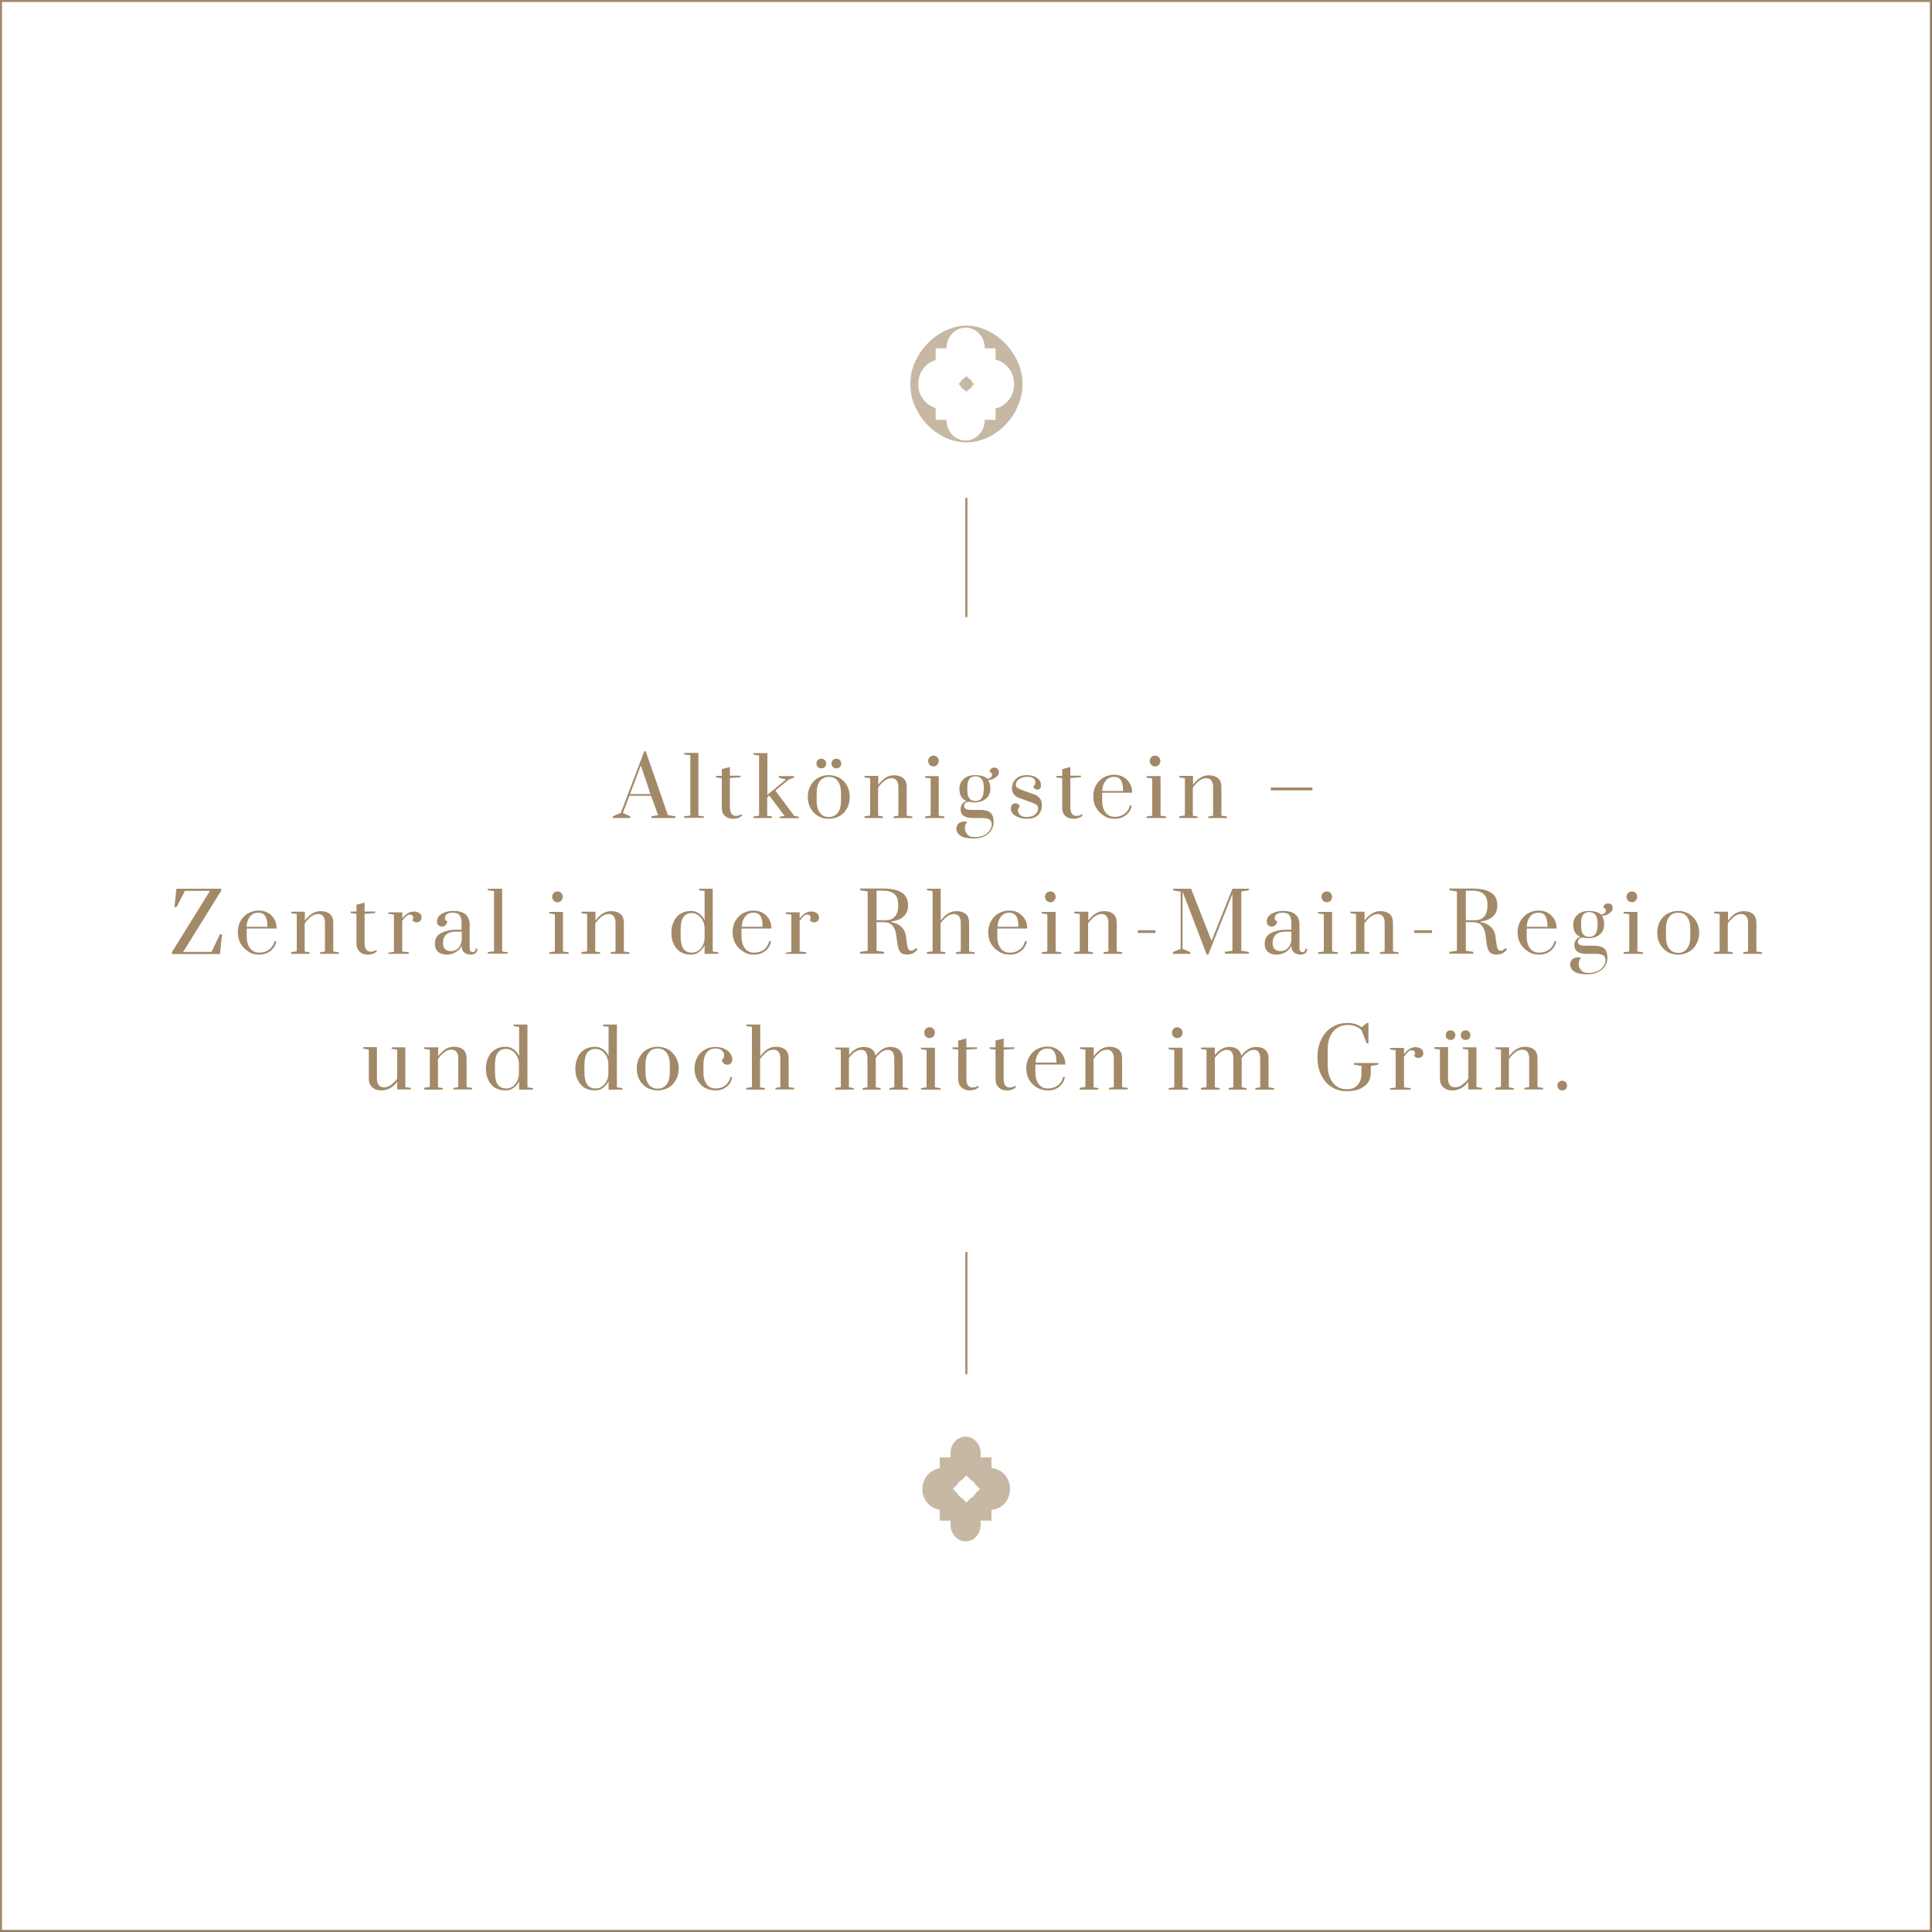 <?xml version="1.0" encoding="utf-8"?>
<!-- Generator: Adobe Illustrator 26.0.3, SVG Export Plug-In . SVG Version: 6.00 Build 0)  -->
<svg version="1.1" id="Ebene_1" xmlns="http://www.w3.org/2000/svg" xmlns:xlink="http://www.w3.org/1999/xlink" x="0px" y="0px"
	 viewBox="0 0 1000 1000" style="enable-background:new 0 0 1000 1000;" xml:space="preserve">
<rect x="0" y="0" width="1000" height="1000" fill="#333333" stroke="none"/>
<style type="text/css">
	.st0{fill:#FFFFFF;}
	.st1{fill:none;stroke:#A28968;stroke-width:1.058;}
	.st2{fill:#A28968;}
	.st3{opacity:0.6;}
	.st4{clip-path:url(#SVGID_00000115483556490213772870000009062069096419214268_);fill:#A28968;}
	.st5{fill:none;}
	.st6{clip-path:url(#SVGID_00000041294242865399341950000013670192110553606571_);fill:#A28968;}
	.st7{clip-path:url(#SVGID_00000041294242865399341950000013670192110553606571_);fill:none;stroke:#FFFFFF;stroke-width:4.23;}
</style>
<rect x="0.5" y="0.5" class="st0" width="998.9" height="998.9"/>
<rect x="0.5" y="0.5" class="st1" width="998.9" height="998.9"/>
<path class="st2" d="M808.6,564.4c0.7,0,1.3-0.2,1.8-0.7c0.5-0.5,0.7-1.1,0.7-1.8c0-0.7-0.2-1.3-0.7-1.8c-0.5-0.5-1.1-0.7-1.8-0.7
	s-1.3,0.2-1.8,0.7c-0.5,0.5-0.7,1.1-0.7,1.8c0,0.7,0.2,1.3,0.7,1.8C807.3,564.2,807.9,564.4,808.6,564.4 M773.8,564h9.7v-0.8
	l-2.5-0.4v-14.6c0.9-1.4,2-2.5,3.2-3.5c1.2-0.9,2.4-1.4,3.7-1.4c1.2,0,2.1,0.4,2.7,1.2c0.6,0.8,0.9,1.9,0.9,3.4v14.8l-2.5,0.4v0.8
	h9.7v-0.8l-2.9-0.4v-14.9c0-2-0.6-3.5-1.7-4.5c-1.2-1-2.8-1.5-4.8-1.5c-1.6,0-3.1,0.4-4.5,1.3c-1.4,0.9-2.6,2.1-3.7,3.6v-4.6h-7.1
	v0.8l2.9,0.4v19.3l-2.9,0.4V564z M758.6,538.3c0.7,0,1.3-0.2,1.8-0.7c0.5-0.5,0.7-1.1,0.7-1.8c0-0.7-0.2-1.3-0.7-1.8
	c-0.5-0.5-1.1-0.7-1.8-0.7s-1.3,0.2-1.8,0.7c-0.5,0.5-0.7,1.1-0.7,1.8c0,0.7,0.2,1.3,0.7,1.8C757.3,538,757.9,538.3,758.6,538.3
	 M750.8,538.3c0.7,0,1.3-0.2,1.8-0.7c0.5-0.5,0.7-1.1,0.7-1.8c0-0.7-0.2-1.3-0.7-1.8c-0.5-0.5-1.1-0.7-1.8-0.7s-1.3,0.2-1.8,0.7
	s-0.7,1.1-0.7,1.8c0,0.7,0.2,1.3,0.7,1.8C749.6,538,750.1,538.3,750.8,538.3 M751.8,564.4c1.6,0,3.1-0.4,4.6-1.2
	c1.4-0.8,2.6-1.9,3.6-3.3v4h7.1v-0.8l-2.9-0.4v-20.6h-7.1v0.8l2.9,0.4v15c-0.9,1.3-2,2.3-3.2,3.2c-1.2,0.9-2.4,1.3-3.7,1.3
	c-1.2,0-2.1-0.4-2.7-1.2c-0.6-0.8-0.9-1.9-0.9-3.4v-16.2h-7.1v0.8l2.9,0.4v15c0,2,0.6,3.5,1.7,4.5
	C748.2,563.9,749.8,564.4,751.8,564.4 M719.6,564h10.5v-0.8l-3.4-0.4V547c0.8-1.2,1.5-2,2.1-2.6c0.6-0.5,1.2-0.8,1.8-0.8
	c0.5,0,1,0.1,1.3,0.4c0.3,0.3,0.5,0.7,0.5,1.2c0,0.5-0.2,0.9-0.5,1.3c0.6,0.7,1.3,1.1,2.2,1.1c0.8,0,1.4-0.2,1.9-0.7
	c0.5-0.5,0.7-1.1,0.7-1.8c0-1-0.4-1.8-1.2-2.3c-0.8-0.5-1.8-0.8-2.8-0.8c-2.2,0-4.2,1.2-6,3.6v-3.2h-7.2v0.8l2.9,0.4v19.3l-2.9,0.4
	V564z M697.1,564.8c2.8,0,5.1-0.4,7-1.3c1.9-0.9,3.2-2,4.1-3.4c0.9-1.4,1.3-2.9,1.3-4.5v-3.9l3.9-0.6v-0.9h-12.6v0.9l3.9,0.6v3.9
	c0,2.5-0.7,4.5-2,6c-1.3,1.5-3.2,2.2-5.6,2.2c-2,0-3.7-0.5-5.2-1.5c-1.5-1-2.6-2.5-3.5-4.4c-0.8-1.9-1.2-4.2-1.2-6.9v-7.7
	c0-2.7,0.4-5,1.3-6.9c0.9-1.9,2.1-3.4,3.7-4.4c1.6-1,3.3-1.5,5.3-1.5c2.7,0,5.1,0.8,7.1,2.5l2.8,7h0.9v-10.5h-0.9l-2.6,2.2
	c-2-1.5-4.4-2.2-7.3-2.2c-3.1,0-5.8,0.7-8.1,2.2c-2.4,1.5-4.2,3.6-5.5,6.2c-1.3,2.7-2,5.7-2,9.2c0,3.5,0.6,6.6,1.9,9.2
	c1.3,2.7,3,4.8,5.3,6.2C691.4,564.1,694,564.8,697.1,564.8 M621.6,564h9.7v-0.8l-2.5-0.4v-15.2c0.9-1.2,1.8-2.2,2.9-3
	c1.1-0.8,2.2-1.2,3.3-1.2c1.2,0,2.1,0.4,2.6,1.2c0.5,0.8,0.8,1.9,0.8,3.4v14.8l-2.5,0.4v0.8h9.3v-0.8l-2.5-0.4v-15.2
	c0.9-1.2,1.8-2.2,2.9-3c1.1-0.8,2.2-1.2,3.3-1.2c1.2,0,2.1,0.4,2.6,1.2c0.5,0.8,0.8,1.9,0.8,3.4v14.8l-2.5,0.4v0.8h9.7v-0.8
	l-2.9-0.4v-14.9c0-2-0.6-3.5-1.7-4.5c-1.1-1-2.7-1.5-4.7-1.5c-1.5,0-3,0.4-4.2,1.2c-1.3,0.8-2.4,1.9-3.5,3.3c-0.3-1.5-1-2.6-2-3.4
	c-1.1-0.7-2.5-1.1-4.2-1.1c-1.5,0-2.9,0.4-4.1,1.1c-1.3,0.8-2.4,1.8-3.4,3.1v-3.9h-7.2v0.8l2.9,0.4v19.3l-2.9,0.4V564z M615,564
	v-0.8l-2.9-0.4v-20.5h-7.2v0.8l2.9,0.4v19.3l-2.9,0.4v0.8H615z M609.4,537.3c0.8,0,1.4-0.3,1.9-0.8c0.5-0.5,0.8-1.2,0.8-2
	c0-0.8-0.3-1.4-0.8-2c-0.5-0.5-1.2-0.8-1.9-0.8c-0.8,0-1.5,0.3-2,0.8c-0.5,0.5-0.8,1.2-0.8,2c0,0.8,0.3,1.5,0.8,2
	C607.9,537,608.6,537.3,609.4,537.3 M558.8,564h9.7v-0.8l-2.5-0.4v-14.6c0.9-1.4,2-2.5,3.2-3.5c1.2-0.9,2.4-1.4,3.7-1.4
	c1.2,0,2.1,0.4,2.7,1.2c0.6,0.8,0.9,1.9,0.9,3.4v14.8l-2.5,0.4v0.8h9.7v-0.8l-2.9-0.4v-14.9c0-2-0.6-3.5-1.7-4.5
	c-1.2-1-2.8-1.5-4.8-1.5c-1.6,0-3.1,0.4-4.5,1.3c-1.4,0.9-2.6,2.1-3.7,3.6v-4.6h-7.2v0.8l2.9,0.4v19.3l-2.9,0.4V564z M536,550
	c0.1-2.2,0.7-4,1.8-5.3c1-1.3,2.5-2,4.4-2c1.6,0,2.8,0.6,3.5,1.8c0.8,1.2,1.1,3,1.1,5.5H536z M542.4,564.4c2.3,0,4.2-0.6,5.8-1.9
	c1.6-1.2,2.6-2.9,3-5h-1c-0.3,1.7-1.2,3.2-2.7,4.3c-1.5,1.1-3.2,1.6-5.1,1.6c-2.1,0-3.7-0.8-4.8-2.3c-1.1-1.5-1.7-3.5-1.7-6V551
	h15.5c0-1.8-0.4-3.4-1.2-4.8c-0.8-1.4-1.9-2.5-3.3-3.3c-1.4-0.8-3-1.2-4.8-1.2c-2,0-3.8,0.5-5.5,1.4c-1.6,0.9-2.9,2.3-3.9,4
	c-1,1.7-1.5,3.7-1.5,5.9c0,2.3,0.5,4.2,1.5,5.9c1,1.7,2.3,3,4,4C538.4,563.9,540.3,564.4,542.4,564.4 M521.4,564.4
	c1.8,0,3.3-0.6,4.5-1.7l-0.5-0.7c-0.1,0.1-0.2,0.2-0.4,0.3c-0.2,0.1-0.6,0.3-1,0.4c-0.4,0.1-0.8,0.2-1.3,0.2c-2.1,0-3.2-1.5-3.2-4.5
	v-15.1l5.5-0.4v-0.8h-5.5v-4.6l-4.2,1.1v3.5h-3v0.8l3,0.4v15.2c0,2,0.6,3.5,1.7,4.4C518,563.9,519.5,564.4,521.4,564.4 M502.1,564.4
	c1.8,0,3.3-0.6,4.5-1.7l-0.5-0.7c-0.1,0.1-0.2,0.2-0.4,0.3c-0.2,0.1-0.6,0.3-1,0.4c-0.4,0.1-0.8,0.2-1.3,0.2c-2.1,0-3.2-1.5-3.2-4.5
	v-15.1l5.5-0.4v-0.8h-5.5v-4.6l-4.2,1.1v3.5h-3v0.8l3,0.4v15.2c0,2,0.6,3.5,1.7,4.4C498.8,563.9,500.3,564.4,502.1,564.4 M486.8,564
	v-0.8l-2.9-0.4v-20.5h-7.2v0.8l2.9,0.4v19.3l-2.9,0.4v0.8H486.8z M481.2,537.3c0.8,0,1.4-0.3,1.9-0.8c0.5-0.5,0.8-1.2,0.8-2
	c0-0.8-0.3-1.4-0.8-2c-0.5-0.5-1.2-0.8-1.9-0.8c-0.8,0-1.5,0.3-2,0.8c-0.5,0.5-0.8,1.2-0.8,2c0,0.8,0.3,1.5,0.8,2
	C479.7,537,480.4,537.3,481.2,537.3 M432.2,564h9.7v-0.8l-2.5-0.4v-15.2c0.9-1.2,1.8-2.2,2.9-3c1.1-0.8,2.2-1.2,3.3-1.2
	c1.2,0,2.1,0.4,2.6,1.2c0.5,0.8,0.8,1.9,0.8,3.4v14.8l-2.5,0.4v0.8h9.3v-0.8l-2.5-0.4v-15.2c0.9-1.2,1.8-2.2,2.9-3
	c1.1-0.8,2.2-1.2,3.3-1.2c1.2,0,2.1,0.4,2.6,1.2c0.5,0.8,0.8,1.9,0.8,3.4v14.8l-2.5,0.4v0.8h9.7v-0.8l-2.9-0.4v-14.9
	c0-2-0.6-3.5-1.7-4.5c-1.1-1-2.7-1.5-4.6-1.5c-1.5,0-3,0.4-4.2,1.2c-1.3,0.8-2.4,1.9-3.5,3.3c-0.3-1.5-1-2.6-2-3.4
	c-1.1-0.7-2.5-1.1-4.2-1.1c-1.5,0-2.9,0.4-4.1,1.1c-1.3,0.8-2.4,1.8-3.4,3.1v-3.9h-7.2v0.8l2.9,0.4v19.3l-2.9,0.4V564z M386.2,564
	h9.7v-0.8l-2.5-0.4v-14.6c0.9-1.4,2-2.5,3.2-3.5c1.2-0.9,2.4-1.4,3.7-1.4c1.2,0,2.1,0.4,2.7,1.2c0.6,0.8,0.9,1.9,0.9,3.4v14.8
	l-2.5,0.4v0.8h9.7v-0.8l-2.9-0.4v-14.9c0-2-0.6-3.5-1.7-4.5c-1.2-1-2.8-1.5-4.8-1.5c-1.6,0-3.1,0.4-4.5,1.3
	c-1.4,0.9-2.6,2.1-3.7,3.6v-16.4h-7.2v0.8l2.9,0.4v31.2l-2.9,0.4V564z M370.4,564.4c2.2,0,4.1-0.6,5.7-1.9c1.6-1.2,2.5-2.9,2.9-5h-1
	c-0.3,1.8-1.2,3.2-2.6,4.3c-1.4,1.1-3.1,1.6-5,1.6c-2.1,0-3.6-0.8-4.7-2.3c-1.1-1.5-1.6-3.5-1.6-6V551c0-2.6,0.5-4.6,1.6-6.1
	c1.1-1.4,2.6-2.2,4.6-2.2c1.4,0,2.5,0.3,3.3,1c0.8,0.7,1.2,1.5,1.2,2.5c0,0.5-0.1,0.9-0.2,1.3s-0.5,0.6-0.9,0.9
	c0,0.8,0.2,1.4,0.8,1.9c0.5,0.5,1.1,0.8,1.9,0.8c0.8,0,1.4-0.2,1.9-0.7c0.5-0.5,0.7-1.2,0.7-2.1c0-1.2-0.4-2.3-1.2-3.3
	c-0.8-1-1.8-1.7-3.1-2.3c-1.3-0.5-2.8-0.8-4.4-0.8c-1.9,0-3.7,0.4-5.3,1.3c-1.7,0.9-3,2.2-4,3.9c-1,1.7-1.5,3.7-1.5,6.1
	c0,2.2,0.5,4.2,1.5,5.9c1,1.7,2.3,3.1,3.9,4C366.5,563.9,368.4,564.4,370.4,564.4 M340.4,563.5c-2.1,0-3.6-0.8-4.7-2.3
	c-1.1-1.5-1.6-3.5-1.6-6V551c0-2.5,0.5-4.5,1.6-6s2.6-2.3,4.7-2.3c2.1,0,3.6,0.8,4.7,2.3s1.6,3.5,1.6,6v4.2c0,2.5-0.5,4.5-1.6,6
	C344,562.7,342.4,563.5,340.4,563.5 M340.4,564.4c2,0,3.9-0.5,5.5-1.4c1.7-0.9,3-2.3,3.9-4c1-1.7,1.5-3.7,1.5-5.9
	c0-2.2-0.5-4.2-1.5-5.9c-1-1.7-2.3-3-3.9-4c-1.7-0.9-3.5-1.4-5.5-1.4c-2,0-3.9,0.5-5.5,1.4c-1.7,0.9-3,2.3-3.9,4
	c-1,1.7-1.4,3.7-1.4,5.9c0,2.2,0.5,4.2,1.4,5.9c1,1.7,2.3,3.1,3.9,4C336.5,563.9,338.4,564.4,340.4,564.4 M308.3,563.4
	c-3.9,0-5.8-2.7-5.8-8.2V551c0-5.4,1.9-8.1,5.8-8.1c1.2,0,2.3,0.4,3.3,1.1c1,0.7,1.8,1.7,2.4,2.9c0.6,1.2,0.9,2.5,0.9,3.9v4.8
	c0,1.4-0.3,2.7-0.9,3.9c-0.6,1.2-1.4,2.2-2.4,2.9C310.7,563,309.6,563.4,308.3,563.4 M307.9,564.4c1.6,0,3-0.4,4.2-1.3
	c1.2-0.9,2.2-2,2.9-3.5v4.4h7.2v-0.8l-2.9-0.4v-32.5h-7.2v0.8l2.9,0.4v15.1c-0.7-1.5-1.7-2.7-2.9-3.5c-1.2-0.9-2.6-1.3-4.2-1.3
	c-2,0-3.7,0.5-5.3,1.4c-1.5,0.9-2.7,2.2-3.5,3.9c-0.8,1.7-1.3,3.7-1.3,6c0,2.3,0.4,4.3,1.3,6c0.8,1.7,2,3,3.5,4
	C304.2,563.9,305.9,564.4,307.9,564.4 M262,563.4c-3.9,0-5.8-2.7-5.8-8.2V551c0-5.4,1.9-8.1,5.8-8.1c1.2,0,2.3,0.4,3.3,1.1
	c1,0.7,1.8,1.7,2.4,2.9c0.6,1.2,0.9,2.5,0.9,3.9v4.8c0,1.4-0.3,2.7-0.9,3.9c-0.6,1.2-1.4,2.2-2.4,2.9
	C264.4,563,263.2,563.4,262,563.4 M261.6,564.4c1.6,0,3-0.4,4.2-1.3c1.2-0.9,2.2-2,2.9-3.5v4.4h7.2v-0.8l-2.9-0.4v-32.5h-7.2v0.8
	l2.9,0.4v15.1c-0.7-1.5-1.7-2.7-2.9-3.5c-1.2-0.9-2.6-1.3-4.2-1.3c-2,0-3.7,0.5-5.3,1.4c-1.5,0.9-2.7,2.2-3.5,3.9
	c-0.8,1.7-1.3,3.7-1.3,6c0,2.3,0.4,4.3,1.3,6c0.8,1.7,2,3,3.5,4C257.8,563.9,259.6,564.4,261.6,564.4 M219.5,564h9.7v-0.8l-2.5-0.4
	v-14.6c0.9-1.4,2-2.5,3.2-3.5c1.2-0.9,2.4-1.4,3.7-1.4c1.2,0,2.1,0.4,2.7,1.2c0.6,0.8,0.9,1.9,0.9,3.4v14.8l-2.5,0.4v0.8h9.7v-0.8
	l-2.9-0.4v-14.9c0-2-0.6-3.5-1.7-4.5c-1.2-1-2.8-1.5-4.8-1.5c-1.6,0-3.1,0.4-4.5,1.3c-1.4,0.9-2.6,2.1-3.7,3.6v-4.6h-7.2v0.8
	l2.9,0.4v19.3l-2.9,0.4V564z M197.4,564.4c1.6,0,3.1-0.4,4.6-1.2c1.4-0.8,2.6-1.9,3.6-3.3v4h7.1v-0.8l-2.9-0.4v-20.6h-7.1v0.8
	l2.9,0.4v15c-0.9,1.3-2,2.3-3.2,3.2c-1.2,0.9-2.4,1.3-3.7,1.3c-1.2,0-2.1-0.4-2.7-1.2c-0.6-0.8-0.9-1.9-0.9-3.4v-16.2h-7.1v0.8
	l2.9,0.4v15c0,2,0.6,3.5,1.7,4.5C193.8,563.9,195.3,564.4,197.4,564.4"/>
<path class="st2" d="M887.1,493.7h9.7v-0.8l-2.5-0.4v-14.5c0.9-1.4,2-2.5,3.2-3.5c1.2-0.9,2.4-1.4,3.7-1.4c1.2,0,2.1,0.4,2.7,1.2
	c0.6,0.8,0.9,1.9,0.9,3.4v14.8l-2.5,0.4v0.8h9.7v-0.8l-2.9-0.4v-14.9c0-2-0.6-3.5-1.7-4.5c-1.2-1-2.8-1.5-4.8-1.5
	c-1.6,0-3.1,0.4-4.5,1.3c-1.4,0.9-2.6,2.1-3.7,3.6v-4.6h-7.2v0.8l2.9,0.4v19.3l-2.9,0.4V493.7z M868.6,493.2c-2.1,0-3.6-0.8-4.7-2.3
	c-1.1-1.5-1.6-3.5-1.6-6v-4.2c0-2.5,0.5-4.5,1.6-6c1-1.5,2.6-2.3,4.7-2.3c2.1,0,3.6,0.7,4.7,2.3c1.1,1.5,1.6,3.5,1.6,6v4.2
	c0,2.5-0.5,4.5-1.6,6C872.2,492.4,870.7,493.2,868.6,493.2 M868.6,494.1c2,0,3.9-0.5,5.5-1.4c1.7-0.9,3-2.3,3.9-4
	c1-1.7,1.5-3.7,1.5-5.9c0-2.2-0.5-4.2-1.5-5.9c-1-1.7-2.3-3-3.9-4c-1.7-0.9-3.5-1.4-5.5-1.4s-3.9,0.5-5.5,1.4c-1.7,0.9-3,2.3-3.9,4
	c-1,1.7-1.4,3.7-1.4,5.9c0,2.2,0.5,4.2,1.4,5.9c1,1.7,2.3,3.1,3.9,4C864.7,493.7,866.6,494.1,868.6,494.1 M850.4,493.7v-0.8
	l-2.9-0.4v-20.5h-7.1v0.8l2.9,0.4v19.3l-2.9,0.4v0.8H850.4z M844.7,467c0.8,0,1.4-0.3,1.9-0.8c0.5-0.6,0.8-1.2,0.8-2
	c0-0.8-0.3-1.4-0.8-2c-0.5-0.5-1.2-0.8-1.9-0.8c-0.8,0-1.5,0.3-2,0.8c-0.5,0.5-0.8,1.2-0.8,2c0,0.8,0.3,1.5,0.8,2
	C843.3,466.7,844,467,844.7,467 M826.8,479.6c0,1.7-0.4,3-1.1,3.9c-0.7,1-1.8,1.4-3.2,1.4c-1.4,0-2.4-0.5-3.1-1.4
	c-0.7-1-1-2.3-1-3.9v-2.1c0-3.6,1.4-5.4,4.2-5.4c1.4,0,2.5,0.5,3.2,1.4c0.7,0.9,1.1,2.3,1.1,4V479.6z M834.7,469.9
	c0-0.7-0.2-1.3-0.7-1.7c-0.4-0.4-1-0.6-1.7-0.6c-0.6,0-1.2,0.2-1.7,0.7c-0.5,0.5-0.7,1-0.7,1.6c0.3,0,0.6,0.1,0.9,0.4
	c0.3,0.2,0.4,0.6,0.4,1c0,0.5-0.2,0.9-0.6,1.3c-0.4,0.4-1,0.6-1.8,0.8c-1.3-1.2-3.4-1.9-6.4-1.9c-2.3,0-4.3,0.6-5.8,1.9
	c-1.5,1.3-2.3,3-2.3,5.2c0,3.2,1.2,5.3,3.7,6.3c-0.9,0.2-1.6,0.7-2.2,1.5c-0.6,0.8-0.9,1.7-0.9,2.7c0,1.5,0.5,2.7,1.5,3.4
	c1,0.8,2.5,1.2,4.4,1.2h5.1c1.9,0,3.3,0.3,4,0.8c0.8,0.5,1.1,1.4,1.1,2.6c0,1.1-0.4,2.1-1.1,3.1c-0.7,1-1.7,1.8-3,2.5
	c-1.3,0.6-2.8,0.9-4.4,0.9c-1.9,0-3.3-0.4-4.1-1.4c-0.8-0.9-1.3-2-1.3-3.2c0-1.3,0.4-2.4,1.3-3.3c-0.8-0.1-1.3-0.2-1.6-0.2
	c-1.3,0-2.3,0.4-3,1.1c-0.7,0.7-1.1,1.6-1.1,2.5c0,1.6,0.7,2.8,2.2,3.8c1.5,1,3.8,1.4,7,1.4c2.1,0,3.9-0.4,5.4-1.2
	c1.5-0.8,2.7-1.8,3.5-3.1c0.8-1.3,1.2-2.8,1.2-4.3c0-2.2-0.6-3.8-1.7-4.8c-1.1-0.9-2.8-1.4-5.1-1.4h-4.7c-1.3,0-2.3-0.2-2.9-0.5
	c-0.6-0.3-0.9-0.9-0.9-1.6c0-1.3,0.9-2,2.7-2.1c0.8,0.2,1.7,0.3,2.7,0.3c2.4,0,4.4-0.6,5.9-1.9c1.6-1.3,2.3-3,2.3-5.2
	c0-1.9-0.4-3.3-1.1-4.4c1.8-0.2,3.1-0.7,3.9-1.5C834.3,471.9,834.7,471,834.7,469.9 M790.2,479.7c0.1-2.2,0.7-3.9,1.8-5.3
	c1-1.3,2.5-2,4.4-2c1.6,0,2.8,0.6,3.5,1.8s1.1,3,1.1,5.5H790.2z M796.7,494.1c2.3,0,4.2-0.6,5.8-1.9c1.6-1.2,2.6-2.9,3-5h-1
	c-0.3,1.7-1.2,3.2-2.7,4.3c-1.5,1.1-3.2,1.6-5.1,1.6c-2.1,0-3.7-0.8-4.8-2.3s-1.7-3.5-1.7-6v-4.2h15.5c0-1.8-0.4-3.4-1.2-4.8
	c-0.8-1.4-1.9-2.5-3.3-3.3c-1.4-0.8-3-1.2-4.8-1.2c-2,0-3.8,0.5-5.5,1.4c-1.6,0.9-2.9,2.3-3.9,4c-1,1.7-1.5,3.7-1.5,5.9
	c0,2.2,0.5,4.2,1.5,5.9c1,1.7,2.3,3,4,4C792.7,493.7,794.6,494.1,796.7,494.1 M758.7,476.3V461h3.3c5.3,0,7.9,2.3,7.9,7v0.9
	c0,2.4-0.6,4.3-1.7,5.5c-1.1,1.3-2.7,1.9-4.8,1.9H758.7z M774.7,494.1c1,0,1.9-0.2,2.8-0.6c0.9-0.4,1.7-1.1,2.5-2l-0.7-0.8
	c-0.4,0.4-0.9,0.8-1.3,1c-0.5,0.3-0.9,0.4-1.3,0.4c-0.6,0-1.1-0.3-1.4-0.8c-0.3-0.6-0.6-1.6-0.8-3.2l-0.5-3.6
	c-0.3-2.1-1.2-3.7-2.5-4.9c-1.3-1.2-3-2-5.2-2.3V477c5.8-0.8,8.7-3.6,8.7-8.4c0-2.9-1-5.1-3.1-6.5c-2-1.4-5.4-2.2-9.9-2.2h-11.8v0.9
	l3.9,0.6v30.7l-3.9,0.6v0.9h12.4v-0.9l-3.9-0.6v-14.8h3.3c2.2,0,3.8,0.5,4.8,1.6c1,1.1,1.7,2.6,2,4.5l0.8,5.7
	c0.3,1.8,0.8,3.1,1.6,3.9C771.9,493.7,773.1,494.1,774.7,494.1 M741.2,481.5H732v1.4h9.2V481.5z M699,493.7h9.7v-0.8l-2.5-0.4v-14.5
	c0.9-1.4,2-2.5,3.2-3.5c1.2-0.9,2.4-1.4,3.7-1.4c1.2,0,2.1,0.4,2.7,1.2c0.6,0.8,0.9,1.9,0.9,3.4v14.8l-2.5,0.4v0.8h9.7v-0.8
	l-2.9-0.4v-14.9c0-2-0.6-3.5-1.7-4.5c-1.2-1-2.8-1.5-4.8-1.5c-1.6,0-3.1,0.4-4.5,1.3c-1.4,0.9-2.6,2.1-3.7,3.6v-4.6H699v0.8l2.9,0.4
	v19.3l-2.9,0.4V493.7z M692.4,493.7v-0.8l-2.9-0.4v-20.5h-7.2v0.8l2.9,0.4v19.3l-2.9,0.4v0.8H692.4z M686.8,467
	c0.8,0,1.4-0.3,1.9-0.8c0.5-0.6,0.8-1.2,0.8-2c0-0.8-0.3-1.4-0.8-2c-0.5-0.5-1.2-0.8-1.9-0.8c-0.8,0-1.5,0.3-2,0.8
	c-0.5,0.5-0.8,1.2-0.8,2c0,0.8,0.3,1.5,0.8,2C685.3,466.7,686,467,686.8,467 M663,492.3c-1.4,0-2.5-0.3-3.2-1
	c-0.7-0.6-1.1-1.7-1.1-3.3c0-1.9,0.6-3.3,1.7-4.3c1.1-1,2.9-1.5,5.2-1.5h2.8v4.4c-0.1,1.2-0.5,2.2-1,3.1c-0.6,0.9-1.2,1.5-2,2
	C664.6,492,663.8,492.3,663,492.3 M660.7,494.1c1.7,0,3.2-0.4,4.6-1.2c1.4-0.8,2.4-1.9,3.1-3.4c0,1.6,0.5,2.7,1.4,3.5
	c0.9,0.7,2,1.1,3.3,1.1c1.1,0,2-0.3,2.6-0.8c0.6-0.6,0.9-1.3,0.9-2.3h-0.9c0,0.6-0.1,1-0.4,1.3c-0.3,0.3-0.7,0.5-1.1,0.5
	c-0.5,0-0.9-0.2-1.2-0.5c-0.3-0.3-0.4-0.8-0.4-1.4v-12.1c0-4.9-2.8-7.3-8.4-7.3c-2.4,0-4.5,0.5-6.1,1.5c-1.6,1-2.4,2.3-2.4,3.9
	c0,0.9,0.2,1.6,0.7,2c0.5,0.4,1.1,0.7,1.9,0.7c0.7,0,1.4-0.3,1.9-0.8c0.5-0.5,0.8-1.2,0.8-1.9c-0.8-0.3-1.2-0.8-1.2-1.6
	c0-0.9,0.3-1.6,1-2.1c0.6-0.5,1.6-0.8,2.9-0.8c1.2,0,2.1,0.2,2.7,0.5c0.7,0.3,1.2,0.9,1.5,1.7c0.3,0.8,0.5,1.9,0.5,3.4v3.2h-2.8
	c-2.9,0-5.5,0.6-7.7,1.7c-2.2,1.1-3.3,3-3.3,5.6c0,1.9,0.6,3.3,1.7,4.2C657.5,493.7,658.9,494.1,660.7,494.1 M625.4,494.1l12.5-31.4
	v29.4l-3.9,0.6v0.9h12.4v-0.9l-3.9-0.6v-30.7l3.9-0.6V460h-8.5L627.1,487L616.5,460h-9.3v0.9l3.9,0.6v29.6l-4,1.7v0.9h9v-0.9l-4-1.7
	v-29.6l12.5,32.6H625.4z M598.1,481.5h-9.2v1.4h9.2V481.5z M556,493.7h9.7v-0.8l-2.5-0.4v-14.5c0.9-1.4,2-2.5,3.2-3.5
	c1.2-0.9,2.4-1.4,3.7-1.4c1.2,0,2.1,0.4,2.7,1.2c0.6,0.8,0.9,1.9,0.9,3.4v14.8l-2.5,0.4v0.8h9.7v-0.8l-2.9-0.4v-14.9
	c0-2-0.6-3.5-1.7-4.5c-1.2-1-2.8-1.5-4.8-1.5c-1.6,0-3.1,0.4-4.5,1.3c-1.4,0.9-2.6,2.1-3.7,3.6v-4.6H556v0.8l2.9,0.4v19.3l-2.9,0.4
	V493.7z M549.3,493.7v-0.8l-2.9-0.4v-20.5h-7.2v0.8l2.9,0.4v19.3l-2.9,0.4v0.8H549.3z M543.7,467c0.8,0,1.4-0.3,1.9-0.8
	c0.5-0.6,0.8-1.2,0.8-2c0-0.8-0.3-1.4-0.8-2c-0.5-0.5-1.2-0.8-1.9-0.8c-0.8,0-1.5,0.3-2,0.8c-0.5,0.5-0.8,1.2-0.8,2
	c0,0.8,0.3,1.5,0.8,2C542.2,466.7,542.9,467,543.7,467 M516.3,479.7c0.1-2.2,0.7-3.9,1.8-5.3c1-1.3,2.5-2,4.4-2
	c1.6,0,2.8,0.6,3.5,1.8c0.8,1.2,1.1,3,1.1,5.5H516.3z M522.7,494.1c2.3,0,4.2-0.6,5.8-1.9c1.6-1.2,2.6-2.9,3-5h-1
	c-0.3,1.7-1.3,3.2-2.7,4.3c-1.5,1.1-3.2,1.6-5.1,1.6c-2.1,0-3.7-0.8-4.8-2.3c-1.1-1.5-1.7-3.5-1.7-6v-4.2h15.5
	c0-1.8-0.4-3.4-1.2-4.8c-0.8-1.4-1.9-2.5-3.3-3.3c-1.4-0.8-3-1.2-4.8-1.2c-2,0-3.8,0.5-5.5,1.4c-1.6,0.9-2.9,2.3-3.9,4
	c-1,1.7-1.5,3.7-1.5,5.9c0,2.2,0.5,4.2,1.5,5.9c1,1.7,2.3,3,4,4C518.8,493.7,520.7,494.1,522.7,494.1 M479.6,493.7h9.7v-0.8
	l-2.5-0.4v-14.5c0.9-1.4,2-2.5,3.2-3.5c1.2-0.9,2.4-1.4,3.7-1.4c1.2,0,2.1,0.4,2.7,1.2c0.6,0.8,0.9,1.9,0.9,3.4v14.8l-2.5,0.4v0.8
	h9.7v-0.8l-2.9-0.4v-14.9c0-2-0.6-3.5-1.7-4.5c-1.2-1-2.8-1.5-4.8-1.5c-1.6,0-3.1,0.4-4.5,1.3c-1.4,0.9-2.6,2.1-3.7,3.6V460h-7.1
	v0.8l2.9,0.4v31.2l-2.9,0.4V493.7z M453.7,476.3V461h3.3c5.3,0,7.9,2.3,7.9,7v0.9c0,2.4-0.6,4.3-1.7,5.5c-1.1,1.3-2.7,1.9-4.8,1.9
	H453.7z M469.6,494.1c1,0,1.9-0.2,2.8-0.6c0.9-0.4,1.7-1.1,2.5-2l-0.7-0.8c-0.4,0.4-0.9,0.8-1.3,1c-0.5,0.3-0.9,0.4-1.3,0.4
	c-0.6,0-1.1-0.3-1.4-0.8c-0.3-0.6-0.6-1.6-0.8-3.2l-0.5-3.6c-0.3-2.1-1.2-3.7-2.5-4.9c-1.3-1.2-3-2-5.2-2.3V477
	c5.8-0.8,8.8-3.6,8.8-8.4c0-2.9-1-5.1-3.1-6.5c-2-1.4-5.4-2.2-9.9-2.2h-11.8v0.9l3.9,0.6v30.7l-3.9,0.6v0.9h12.4v-0.9l-3.9-0.6
	v-14.8h3.3c2.2,0,3.7,0.5,4.8,1.6c1,1.1,1.7,2.6,2,4.5l0.8,5.7c0.3,1.8,0.8,3.1,1.6,3.9C466.9,493.7,468.1,494.1,469.6,494.1
	 M406.8,493.7h10.5v-0.8l-3.4-0.4v-15.8c0.8-1.2,1.5-2,2.1-2.5c0.6-0.6,1.2-0.8,1.8-0.8c0.5,0,1,0.1,1.3,0.4
	c0.3,0.3,0.5,0.7,0.5,1.2c0,0.4-0.2,0.9-0.5,1.3c0.6,0.7,1.3,1.1,2.2,1.1c0.8,0,1.4-0.2,1.9-0.7c0.5-0.5,0.7-1.1,0.7-1.8
	c0-1-0.4-1.8-1.2-2.3c-0.8-0.6-1.8-0.8-2.8-0.8c-2.2,0-4.2,1.2-6,3.6v-3.2h-7.2v0.8l2.9,0.4v19.3l-2.9,0.4V493.7z M383.9,479.7
	c0.1-2.2,0.7-3.9,1.8-5.3c1-1.3,2.5-2,4.4-2c1.6,0,2.8,0.6,3.5,1.8c0.8,1.2,1.1,3,1.1,5.5H383.9z M390.3,494.1
	c2.3,0,4.2-0.6,5.8-1.9c1.6-1.2,2.6-2.9,3-5h-1c-0.3,1.7-1.3,3.2-2.7,4.3s-3.2,1.6-5.1,1.6c-2.1,0-3.7-0.8-4.8-2.3
	c-1.1-1.5-1.7-3.5-1.7-6v-4.2h15.5c0-1.8-0.4-3.4-1.2-4.8c-0.8-1.4-1.9-2.5-3.3-3.3c-1.4-0.8-3-1.2-4.8-1.2c-2,0-3.8,0.5-5.5,1.4
	c-1.6,0.9-2.9,2.3-3.9,4c-1,1.7-1.4,3.7-1.4,5.9c0,2.2,0.5,4.2,1.5,5.9c1,1.7,2.3,3,4,4C386.4,493.7,388.2,494.1,390.3,494.1
	 M358.1,493.1c-3.9,0-5.8-2.7-5.8-8.2v-4.2c0-5.4,2-8.1,5.8-8.1c1.2,0,2.3,0.4,3.3,1.1c1,0.7,1.8,1.7,2.4,2.9
	c0.6,1.2,0.9,2.5,0.9,3.9v4.9c0,1.4-0.3,2.7-0.9,3.9c-0.6,1.2-1.4,2.1-2.4,2.9C360.4,492.7,359.3,493.1,358.1,493.1 M357.6,494.1
	c1.6,0,3-0.4,4.2-1.3c1.2-0.9,2.2-2,2.9-3.5v4.4h7.1v-0.8l-2.9-0.4V460h-7.1v0.8l2.9,0.4v15.1c-0.7-1.5-1.7-2.7-2.9-3.5
	c-1.2-0.9-2.6-1.3-4.2-1.3c-2,0-3.7,0.5-5.3,1.4c-1.5,0.9-2.7,2.2-3.5,3.9c-0.8,1.7-1.3,3.7-1.3,6c0,2.3,0.4,4.3,1.3,6
	c0.8,1.7,2,3,3.5,4C353.9,493.7,355.6,494.1,357.6,494.1 M300.9,493.7h9.7v-0.8l-2.5-0.4v-14.5c0.9-1.4,2-2.5,3.2-3.5
	c1.2-0.9,2.4-1.4,3.7-1.4c1.2,0,2.1,0.4,2.7,1.2c0.6,0.8,0.9,1.9,0.9,3.4v14.8l-2.5,0.4v0.8h9.7v-0.8l-2.9-0.4v-14.9
	c0-2-0.6-3.5-1.7-4.5c-1.2-1-2.8-1.5-4.8-1.5c-1.6,0-3.1,0.4-4.5,1.3c-1.4,0.9-2.6,2.1-3.7,3.6v-4.6h-7.2v0.8l2.9,0.4v19.3l-2.9,0.4
	V493.7z M294.3,493.7v-0.8l-2.9-0.4v-20.5h-7.1v0.8l2.9,0.4v19.3l-2.9,0.4v0.8H294.3z M288.6,467c0.8,0,1.4-0.3,1.9-0.8
	c0.5-0.6,0.8-1.2,0.8-2c0-0.8-0.3-1.4-0.8-2c-0.5-0.5-1.2-0.8-1.9-0.8c-0.8,0-1.5,0.3-2,0.8c-0.5,0.5-0.8,1.2-0.8,2
	c0,0.8,0.3,1.5,0.8,2C287.2,466.7,287.8,467,288.6,467 M262.8,493.7v-0.8l-2.9-0.4V460h-7.4v0.8l3.2,0.4v31.2l-3.2,0.4v0.8H262.8z
	 M233.6,492.3c-1.4,0-2.5-0.3-3.2-1c-0.7-0.6-1.1-1.7-1.1-3.3c0-1.9,0.6-3.3,1.7-4.3c1.1-1,2.9-1.5,5.2-1.5h2.8v4.4
	c-0.1,1.2-0.5,2.2-1,3.1c-0.6,0.9-1.2,1.5-2,2C235.1,492,234.3,492.3,233.6,492.3 M231.2,494.1c1.7,0,3.2-0.4,4.6-1.2
	c1.4-0.8,2.4-1.9,3.1-3.4c0,1.6,0.5,2.7,1.4,3.5c0.9,0.7,2,1.1,3.3,1.1c1.1,0,2-0.3,2.6-0.8c0.6-0.6,0.9-1.3,0.9-2.3h-0.9
	c0,0.6-0.1,1-0.4,1.3c-0.3,0.3-0.7,0.5-1.1,0.5c-0.5,0-0.9-0.2-1.2-0.5c-0.3-0.3-0.4-0.8-0.4-1.4v-12.1c0-4.9-2.8-7.3-8.4-7.3
	c-2.4,0-4.5,0.5-6.1,1.5c-1.6,1-2.4,2.3-2.4,3.9c0,0.9,0.2,1.6,0.7,2c0.5,0.4,1.1,0.7,1.9,0.7c0.7,0,1.4-0.3,1.9-0.8
	c0.5-0.5,0.8-1.2,0.8-1.9c-0.8-0.3-1.2-0.8-1.2-1.6c0-0.9,0.3-1.6,1-2.1c0.6-0.5,1.6-0.8,2.9-0.8c1.2,0,2.1,0.2,2.7,0.5
	c0.7,0.3,1.2,0.9,1.5,1.7c0.3,0.8,0.5,1.9,0.5,3.4v3.2h-2.8c-2.9,0-5.5,0.6-7.7,1.7c-2.2,1.1-3.3,3-3.3,5.6c0,1.9,0.6,3.3,1.7,4.2
	C228,493.7,229.5,494.1,231.2,494.1 M201.1,493.7h10.5v-0.8l-3.4-0.4v-15.8c0.8-1.2,1.5-2,2.1-2.5c0.6-0.6,1.2-0.8,1.8-0.8
	c0.5,0,1,0.1,1.3,0.4c0.3,0.3,0.5,0.7,0.5,1.2c0,0.4-0.2,0.9-0.5,1.3c0.6,0.7,1.3,1.1,2.2,1.1c0.8,0,1.4-0.2,1.9-0.7
	c0.5-0.5,0.7-1.1,0.7-1.8c0-1-0.4-1.8-1.2-2.3c-0.8-0.6-1.8-0.8-2.8-0.8c-2.2,0-4.2,1.2-6,3.6v-3.2h-7.2v0.8l2.9,0.4v19.3l-2.9,0.4
	V493.7z M190.6,494.1c1.8,0,3.3-0.6,4.5-1.7l-0.5-0.7c-0.1,0.1-0.2,0.2-0.4,0.3c-0.2,0.1-0.6,0.3-1,0.4c-0.4,0.1-0.8,0.2-1.3,0.2
	c-2.1,0-3.2-1.5-3.2-4.5v-15.1l5.5-0.4v-0.8h-5.5v-4.6l-4.2,1.1v3.5h-3v0.8l3,0.4v15.2c0,2,0.6,3.5,1.7,4.4
	C187.2,493.7,188.7,494.1,190.6,494.1 M150.5,493.7h9.7v-0.8l-2.5-0.4v-14.5c0.9-1.4,2-2.5,3.2-3.5c1.2-0.9,2.4-1.4,3.7-1.4
	c1.2,0,2.1,0.4,2.7,1.2c0.6,0.8,0.9,1.9,0.9,3.4v14.8l-2.5,0.4v0.8h9.7v-0.8l-2.9-0.4v-14.9c0-2-0.6-3.5-1.7-4.5
	c-1.2-1-2.8-1.5-4.8-1.5c-1.6,0-3.1,0.4-4.5,1.3c-1.4,0.9-2.6,2.1-3.7,3.6v-4.6h-7.1v0.8l2.9,0.4v19.3l-2.9,0.4V493.7z M127.6,479.7
	c0.1-2.2,0.7-3.9,1.8-5.3c1-1.3,2.5-2,4.4-2c1.6,0,2.8,0.6,3.5,1.8c0.8,1.2,1.1,3,1.1,5.5H127.6z M134.1,494.1
	c2.3,0,4.2-0.6,5.9-1.9c1.6-1.2,2.6-2.9,3-5h-1c-0.3,1.7-1.3,3.2-2.7,4.3c-1.5,1.1-3.2,1.6-5.1,1.6c-2.1,0-3.7-0.8-4.8-2.3
	c-1.1-1.5-1.7-3.5-1.7-6v-4.2h15.5c0-1.8-0.4-3.4-1.2-4.8c-0.8-1.4-1.9-2.5-3.3-3.3c-1.4-0.8-3-1.2-4.8-1.2c-2,0-3.8,0.5-5.5,1.4
	c-1.6,0.9-2.9,2.3-3.9,4c-1,1.7-1.4,3.7-1.4,5.9c0,2.2,0.5,4.2,1.5,5.9c1,1.7,2.3,3,4,4C130.1,493.7,132,494.1,134.1,494.1
	 M113.9,493.7l1-10.1h-1.1l-4.3,9.1H94.8l19.7-31.7V460H91.3l-1,9.5h1.1l4.3-8.4h13l-19.7,31.7v1H113.9z"/>
<path class="st2" d="M679.3,407.6h-21.5v1.5h21.5V407.6z M610.2,423.4h9.7v-0.8l-2.5-0.4v-14.5c0.9-1.4,2-2.5,3.2-3.5
	c1.2-0.9,2.4-1.4,3.7-1.4c1.2,0,2.1,0.4,2.7,1.2c0.6,0.8,0.9,1.9,0.9,3.4v14.8l-2.5,0.4v0.8h9.7v-0.8l-2.9-0.4v-14.9
	c0-2-0.6-3.5-1.7-4.5c-1.2-1-2.8-1.5-4.8-1.5c-1.6,0-3.1,0.4-4.5,1.3s-2.6,2.1-3.7,3.6v-4.6h-7.1v0.8l2.9,0.4v19.3l-2.9,0.4V423.4z
	 M603.6,423.4v-0.8l-2.9-0.4v-20.5h-7.2v0.8l2.9,0.4v19.3l-2.9,0.4v0.8H603.6z M597.9,396.7c0.8,0,1.4-0.3,1.9-0.8
	c0.5-0.6,0.8-1.2,0.8-2c0-0.8-0.3-1.4-0.8-2c-0.5-0.5-1.2-0.8-1.9-0.8c-0.8,0-1.5,0.3-2,0.8c-0.5,0.5-0.8,1.2-0.8,2
	c0,0.8,0.3,1.5,0.8,2C596.5,396.4,597.1,396.7,597.9,396.7 M570.5,409.4c0.1-2.2,0.7-3.9,1.8-5.3c1-1.3,2.5-2,4.4-2
	c1.6,0,2.8,0.6,3.5,1.8c0.8,1.2,1.1,3,1.1,5.5H570.5z M577,423.8c2.3,0,4.2-0.6,5.8-1.9c1.6-1.2,2.6-2.9,3-5h-1
	c-0.3,1.7-1.3,3.2-2.7,4.3c-1.5,1.1-3.2,1.6-5.1,1.6c-2.1,0-3.7-0.8-4.8-2.3c-1.1-1.5-1.7-3.5-1.7-6v-4.2H586c0-1.8-0.4-3.4-1.2-4.8
	c-0.8-1.4-1.9-2.5-3.3-3.3c-1.4-0.8-3-1.2-4.8-1.2c-2,0-3.8,0.5-5.5,1.4c-1.6,0.9-2.9,2.3-3.9,4c-1,1.7-1.4,3.7-1.4,5.9
	c0,2.2,0.5,4.2,1.5,5.9c1,1.7,2.3,3,4,4C573,423.4,574.9,423.8,577,423.8 M555.9,423.8c1.8,0,3.3-0.6,4.5-1.7l-0.5-0.7
	c-0.1,0.1-0.2,0.2-0.4,0.3c-0.2,0.1-0.6,0.3-1,0.4c-0.4,0.1-0.8,0.2-1.3,0.2c-2.1,0-3.2-1.5-3.2-4.5v-15.1l5.5-0.4v-0.8H554V397
	l-4.2,1.1v3.5h-3v0.8l3,0.4V418c0,2,0.6,3.5,1.7,4.4C552.6,423.4,554.1,423.8,555.9,423.8 M531.5,423.8c2.6,0,4.6-0.7,5.9-2
	c1.3-1.4,1.9-3.1,1.9-5.1c0-1.4-0.4-2.6-1.1-3.5c-0.7-0.9-1.7-1.6-3.1-2.1l-5.9-2.1c-1.3-0.5-2.2-0.9-2.7-1.3
	c-0.5-0.4-0.7-0.9-0.7-1.6c0-0.6,0.2-1.3,0.7-1.9c0.4-0.6,1.1-1.1,2-1.5c0.9-0.4,1.9-0.6,3.2-0.6c1.4,0,2.5,0.2,3.2,0.8
	c0.7,0.5,1,1.2,1,1.9c0,0.4-0.1,0.8-0.2,1.2c-0.1,0.3-0.4,0.6-0.8,0.9c0,0.6,0.2,1,0.6,1.3c0.4,0.3,0.9,0.5,1.4,0.5
	c0.6,0,1.1-0.2,1.4-0.6c0.4-0.4,0.5-1,0.5-1.6c0-1.7-0.7-3-2.1-3.9c-1.4-0.9-3.1-1.4-5.1-1.4c-2.4,0-4.3,0.6-5.7,1.9
	c-1.4,1.3-2.1,2.9-2.1,4.9c0,2.4,1.2,4.1,3.7,5l6.3,2.3c1.4,0.5,2.3,1,2.8,1.4c0.5,0.4,0.7,1,0.7,1.8c0,1.4-0.6,2.4-1.7,3.2
	c-1.1,0.8-2.6,1.2-4.3,1.2c-1.3,0-2.4-0.3-3.2-1c-0.8-0.6-1.2-1.4-1.2-2.3c0-0.8,0.3-1.5,0.9-2.2c-0.2-0.5-0.4-0.9-0.8-1.2
	c-0.4-0.3-0.9-0.4-1.4-0.4c-0.7,0-1.3,0.2-1.7,0.7c-0.4,0.5-0.7,1.1-0.7,1.9c0,1.6,0.8,2.9,2.3,3.8
	C527.3,423.3,529.2,423.8,531.5,423.8 M509.1,409.3c0,1.7-0.4,3-1.1,3.9c-0.7,1-1.8,1.4-3.2,1.4c-1.4,0-2.4-0.5-3.1-1.4
	c-0.7-1-1-2.3-1-3.9v-2.1c0-3.6,1.4-5.4,4.2-5.4c1.4,0,2.5,0.5,3.2,1.4c0.7,0.9,1.1,2.3,1.1,4V409.3z M517,399.6
	c0-0.7-0.2-1.3-0.7-1.7c-0.4-0.4-1-0.6-1.7-0.6c-0.6,0-1.2,0.2-1.7,0.7c-0.5,0.5-0.7,1-0.7,1.6c0.3,0,0.6,0.1,0.9,0.4
	c0.2,0.2,0.4,0.6,0.4,1c0,0.5-0.2,0.9-0.6,1.3c-0.4,0.4-1,0.6-1.8,0.8c-1.3-1.2-3.5-1.9-6.4-1.9c-2.3,0-4.3,0.6-5.8,1.9
	c-1.5,1.3-2.3,3-2.3,5.2c0,3.2,1.2,5.3,3.7,6.3c-0.9,0.2-1.6,0.7-2.2,1.5c-0.6,0.8-0.9,1.7-0.9,2.7c0,1.5,0.5,2.7,1.5,3.4
	c1,0.8,2.5,1.2,4.4,1.2h5.1c1.9,0,3.3,0.3,4,0.8c0.8,0.5,1.1,1.4,1.1,2.6c0,1.1-0.4,2.1-1.1,3.1c-0.7,1-1.7,1.8-3,2.5
	c-1.3,0.6-2.8,0.9-4.4,0.9c-1.9,0-3.3-0.4-4.1-1.4c-0.8-0.9-1.3-2-1.3-3.2c0-1.3,0.4-2.4,1.3-3.3c-0.8-0.1-1.3-0.2-1.6-0.2
	c-1.3,0-2.3,0.4-3,1.1c-0.7,0.7-1.1,1.6-1.1,2.5c0,1.6,0.7,2.8,2.2,3.8c1.5,1,3.8,1.4,7,1.4c2.1,0,3.9-0.4,5.4-1.2
	c1.5-0.8,2.7-1.8,3.5-3.1c0.8-1.3,1.2-2.8,1.2-4.3c0-2.2-0.6-3.8-1.7-4.8c-1.1-0.9-2.8-1.4-5.1-1.4h-4.7c-1.3,0-2.3-0.2-2.9-0.5
	c-0.6-0.3-0.9-0.9-0.9-1.6c0-1.3,0.9-2,2.7-2.1c0.8,0.2,1.7,0.3,2.7,0.3c2.4,0,4.4-0.6,5.9-1.9c1.6-1.3,2.3-3,2.3-5.2
	c0-1.9-0.4-3.3-1.1-4.4c1.8-0.2,3.1-0.7,3.9-1.5C516.6,401.6,517,400.7,517,399.6 M488.8,423.4v-0.8l-2.9-0.4v-20.5h-7.1v0.8
	l2.9,0.4v19.3l-2.9,0.4v0.8H488.8z M483.2,396.7c0.8,0,1.4-0.3,1.9-0.8c0.5-0.6,0.8-1.2,0.8-2c0-0.8-0.3-1.4-0.8-2
	c-0.5-0.5-1.2-0.8-1.9-0.8c-0.8,0-1.5,0.3-2,0.8c-0.5,0.5-0.8,1.2-0.8,2c0,0.8,0.3,1.5,0.8,2C481.7,396.4,482.4,396.7,483.2,396.7
	 M447.3,423.4h9.7v-0.8l-2.5-0.4v-14.5c0.9-1.4,2-2.5,3.2-3.5c1.2-0.9,2.4-1.4,3.7-1.4c1.2,0,2.1,0.4,2.7,1.2
	c0.6,0.8,0.9,1.9,0.9,3.4v14.8l-2.5,0.4v0.8h9.7v-0.8l-2.9-0.4v-14.9c0-2-0.6-3.5-1.7-4.5c-1.2-1-2.8-1.5-4.8-1.5
	c-1.6,0-3.1,0.4-4.5,1.3s-2.6,2.1-3.7,3.6v-4.6h-7.1v0.8l2.9,0.4v19.3l-2.9,0.4V423.4z M432.9,397.7c0.7,0,1.3-0.2,1.8-0.7
	c0.5-0.5,0.7-1.1,0.7-1.8s-0.2-1.3-0.7-1.8c-0.5-0.5-1.1-0.7-1.8-0.7c-0.7,0-1.3,0.2-1.8,0.7c-0.5,0.5-0.7,1.1-0.7,1.8
	s0.2,1.3,0.7,1.8C431.6,397.4,432.2,397.7,432.9,397.7 M425.1,397.7c0.7,0,1.3-0.2,1.8-0.7c0.5-0.5,0.7-1.1,0.7-1.8
	s-0.2-1.3-0.7-1.8c-0.5-0.5-1.1-0.7-1.8-0.7c-0.7,0-1.3,0.2-1.8,0.7c-0.5,0.5-0.7,1.1-0.7,1.8s0.2,1.3,0.7,1.8
	C423.8,397.4,424.4,397.7,425.1,397.7 M429,422.9c-2.1,0-3.6-0.8-4.7-2.3c-1.1-1.5-1.6-3.5-1.6-6v-4.2c0-2.5,0.5-4.5,1.6-6
	c1.1-1.5,2.6-2.3,4.7-2.3c2.1,0,3.6,0.7,4.7,2.3c1.1,1.5,1.6,3.5,1.6,6v4.2c0,2.5-0.5,4.5-1.6,6C432.6,422.1,431,422.9,429,422.9
	 M429,423.8c2,0,3.9-0.5,5.5-1.4c1.7-0.9,3-2.3,3.9-4c1-1.7,1.4-3.7,1.4-5.9c0-2.2-0.5-4.2-1.4-5.9c-1-1.7-2.3-3-3.9-4
	c-1.7-0.9-3.5-1.4-5.5-1.4s-3.9,0.5-5.5,1.4c-1.7,0.9-3,2.3-3.9,4c-1,1.7-1.5,3.7-1.5,5.9c0,2.2,0.5,4.2,1.5,5.9
	c1,1.7,2.3,3.1,3.9,4C425.1,423.4,426.9,423.8,429,423.8 M399.6,423.4v-0.8l-2.5-0.4v-9.5l1.1-0.9l7.9,10.5l-2.5,0.4v0.8h9.8v-0.8
	l-2.3-0.4l-9.8-13.1l7-5.7l2.7-1v-0.8h-7.9v0.8l3.7,1l-9.6,7.9v-21.6H390v0.8l2.9,0.4v31.2l-2.9,0.4v0.8H399.6z M379.7,423.8
	c1.8,0,3.3-0.6,4.5-1.7l-0.5-0.7c-0.1,0.1-0.2,0.2-0.4,0.3c-0.2,0.1-0.6,0.3-1,0.4c-0.4,0.1-0.8,0.2-1.3,0.2c-2.1,0-3.2-1.5-3.2-4.5
	v-15.1l5.5-0.4v-0.8h-5.5V397l-4.2,1.1v3.5h-3v0.8l3,0.4V418c0,2,0.6,3.5,1.7,4.4C376.4,423.4,377.9,423.8,379.7,423.8 M364.4,423.4
	v-0.8l-2.9-0.4v-32.5h-7.4v0.8l3.2,0.4v31.2l-3.2,0.4v0.8H364.4z M331.7,396.2l5,14.8h-10.6L331.7,396.2z M326.2,423.4v-0.9
	l-3.8-1.7l3.4-8.9H337l3.6,10l-3.4,0.6v0.9h12.4v-0.9l-3.9-0.6l-11.5-33.1h-0.7l-12.2,32l-4.1,1.7v0.9H326.2z"/>
<g class="st3">
	<g>
		<defs>
			<rect id="SVGID_1_" x="399.4" y="113.5" width="201.7" height="119.8"/>
		</defs>
		<clipPath id="SVGID_00000108999708244774736280000010126120751352773554_">
			<use xlink:href="#SVGID_1_"  style="overflow:visible;"/>
		</clipPath>
		<path style="clip-path:url(#SVGID_00000108999708244774736280000010126120751352773554_);fill:#A28968;" d="M524.9,198.8
			c0,6.2-4.1,11.4-9.6,12.6v5.9h-5.6c0,0,0,0.1,0,0.1c0,5.8-4.4,10.6-9.9,10.6c-5.5,0-9.9-4.7-9.9-10.6c0,0,0-0.1,0-0.1h-5.6v-6.1
			c-5.2-1.5-9-6.5-9-12.4c0-6,3.8-11,9-12.4v-6.1h5.6c0,0,0-0.1,0-0.1c0-5.8,4.4-10.6,9.9-10.6c5.5,0,9.9,4.7,9.9,10.6
			c0,0,0,0.1,0,0.1h5.6v5.9C520.8,187.4,524.9,192.6,524.9,198.8 M529.2,198.8c0-4.3-0.9-8.4-2.7-12.1c-1.8-3.7-4.1-6.9-6.8-9.6
			c-2.8-2.7-5.9-4.8-9.3-6.3c-3.4-1.5-6.8-2.3-10.2-2.3c-3.3,0-6.7,0.8-10.1,2.3c-3.4,1.5-6.6,3.6-9.3,6.3c-2.8,2.7-5.1,5.9-6.9,9.6
			c-1.8,3.7-2.7,7.7-2.7,12.1c0,4.2,0.8,8.1,2.5,11.7c1.7,3.7,3.8,6.9,6.5,9.6c2.7,2.7,5.8,4.9,9.3,6.5c3.5,1.6,7.1,2.4,10.7,2.4
			s7.2-0.8,10.7-2.4c3.5-1.6,6.6-3.8,9.3-6.5c2.7-2.7,4.9-5.9,6.5-9.6C528.4,206.9,529.2,202.9,529.2,198.8"/>
		<path style="clip-path:url(#SVGID_00000108999708244774736280000010126120751352773554_);fill:#A28968;" d="M501.3,195.8l-1.1-1.1
			l-1.1,1.1c-0.8,0.3-1.5,1-1.8,1.8l-1.1,1.1l1.1,1.2c0.3,0.9,1,1.5,1.8,1.8l1.1,1.1l1.1-1.1c0.8-0.3,1.5-1,1.8-1.8l1.1-1.1
			l-1.1-1.1C502.8,196.8,502.1,196.1,501.3,195.8"/>
	</g>
</g>
<rect class="st5" width="1000" height="1000"/>
<line class="st1" x1="500.2" y1="319.4" x2="500.2" y2="257.7"/>
<line class="st1" x1="500.2" y1="711.3" x2="500.2" y2="648"/>
<g class="st3">
	<g>
		<defs>
			<rect id="SVGID_00000047061012774294555730000011823809224939562912_" x="435.3" y="709.7" width="129.8" height="96.6"/>
		</defs>
		<clipPath id="SVGID_00000071520437040798414150000005355892130028970404_">
			<use xlink:href="#SVGID_00000047061012774294555730000011823809224939562912_"  style="overflow:visible;"/>
		</clipPath>
		<path style="clip-path:url(#SVGID_00000071520437040798414150000005355892130028970404_);fill:#A28968;" d="M504.2,770.7l-1.1,1.1
			c-0.3,0.9-1,1.5-1.8,1.8l-1.1,1.1l-1.1-1.1c-0.8-0.3-1.5-1-1.8-1.8l-1.1-1.1l1.1-1.1c0.3-0.9,1-1.5,1.8-1.8l1.1-1.1l1.1,1.1
			c0.8,0.3,1.5,1,1.8,1.8L504.2,770.7z M524.9,770.7c0-6.2-4.1-11.4-9.6-12.6v-5.9h-5.6c0,0,0-0.1,0-0.1c0-5.8-4.4-10.6-9.9-10.6
			c-5.5,0-9.9,4.7-9.9,10.6c0,0,0,0.1,0,0.1h-5.6v6.1c-5.2,1.5-9,6.5-9,12.4s3.8,11,9,12.4v6.1h5.6c0,0,0,0.1,0,0.1
			c0,5.8,4.4,10.6,9.9,10.6c5.5,0,9.9-4.7,9.9-10.6c0,0,0-0.1,0-0.1h5.6v-5.9C520.8,782.1,524.9,776.9,524.9,770.7"/>
		
			<path style="clip-path:url(#SVGID_00000071520437040798414150000005355892130028970404_);fill:none;stroke:#FFFFFF;stroke-width:4.23;" d="
			M504.2,770.7l-1.1,1.1c-0.3,0.9-1,1.5-1.8,1.8l-1.1,1.1l-1.1-1.1c-0.8-0.3-1.5-1-1.8-1.8l-1.1-1.1l1.1-1.1c0.3-0.9,1-1.5,1.8-1.8
			l1.1-1.1l1.1,1.1c0.8,0.3,1.5,1,1.8,1.8L504.2,770.7z M524.9,770.7c0-6.2-4.1-11.4-9.6-12.6v-5.9h-5.6c0,0,0-0.1,0-0.1
			c0-5.8-4.4-10.6-9.9-10.6c-5.5,0-9.9,4.7-9.9,10.6c0,0,0,0.1,0,0.1h-5.6v6.1c-5.2,1.5-9,6.5-9,12.4s3.8,11,9,12.4v6.1h5.6
			c0,0,0,0.1,0,0.1c0,5.8,4.4,10.6,9.9,10.6c5.5,0,9.9-4.7,9.9-10.6c0,0,0-0.1,0-0.1h5.6v-5.9C520.8,782.1,524.9,776.9,524.9,770.7z
			"/>
	</g>
</g>
<rect class="st5" width="1000" height="1000"/>
<rect class="st5" width="1000" height="1000"/>
</svg>
